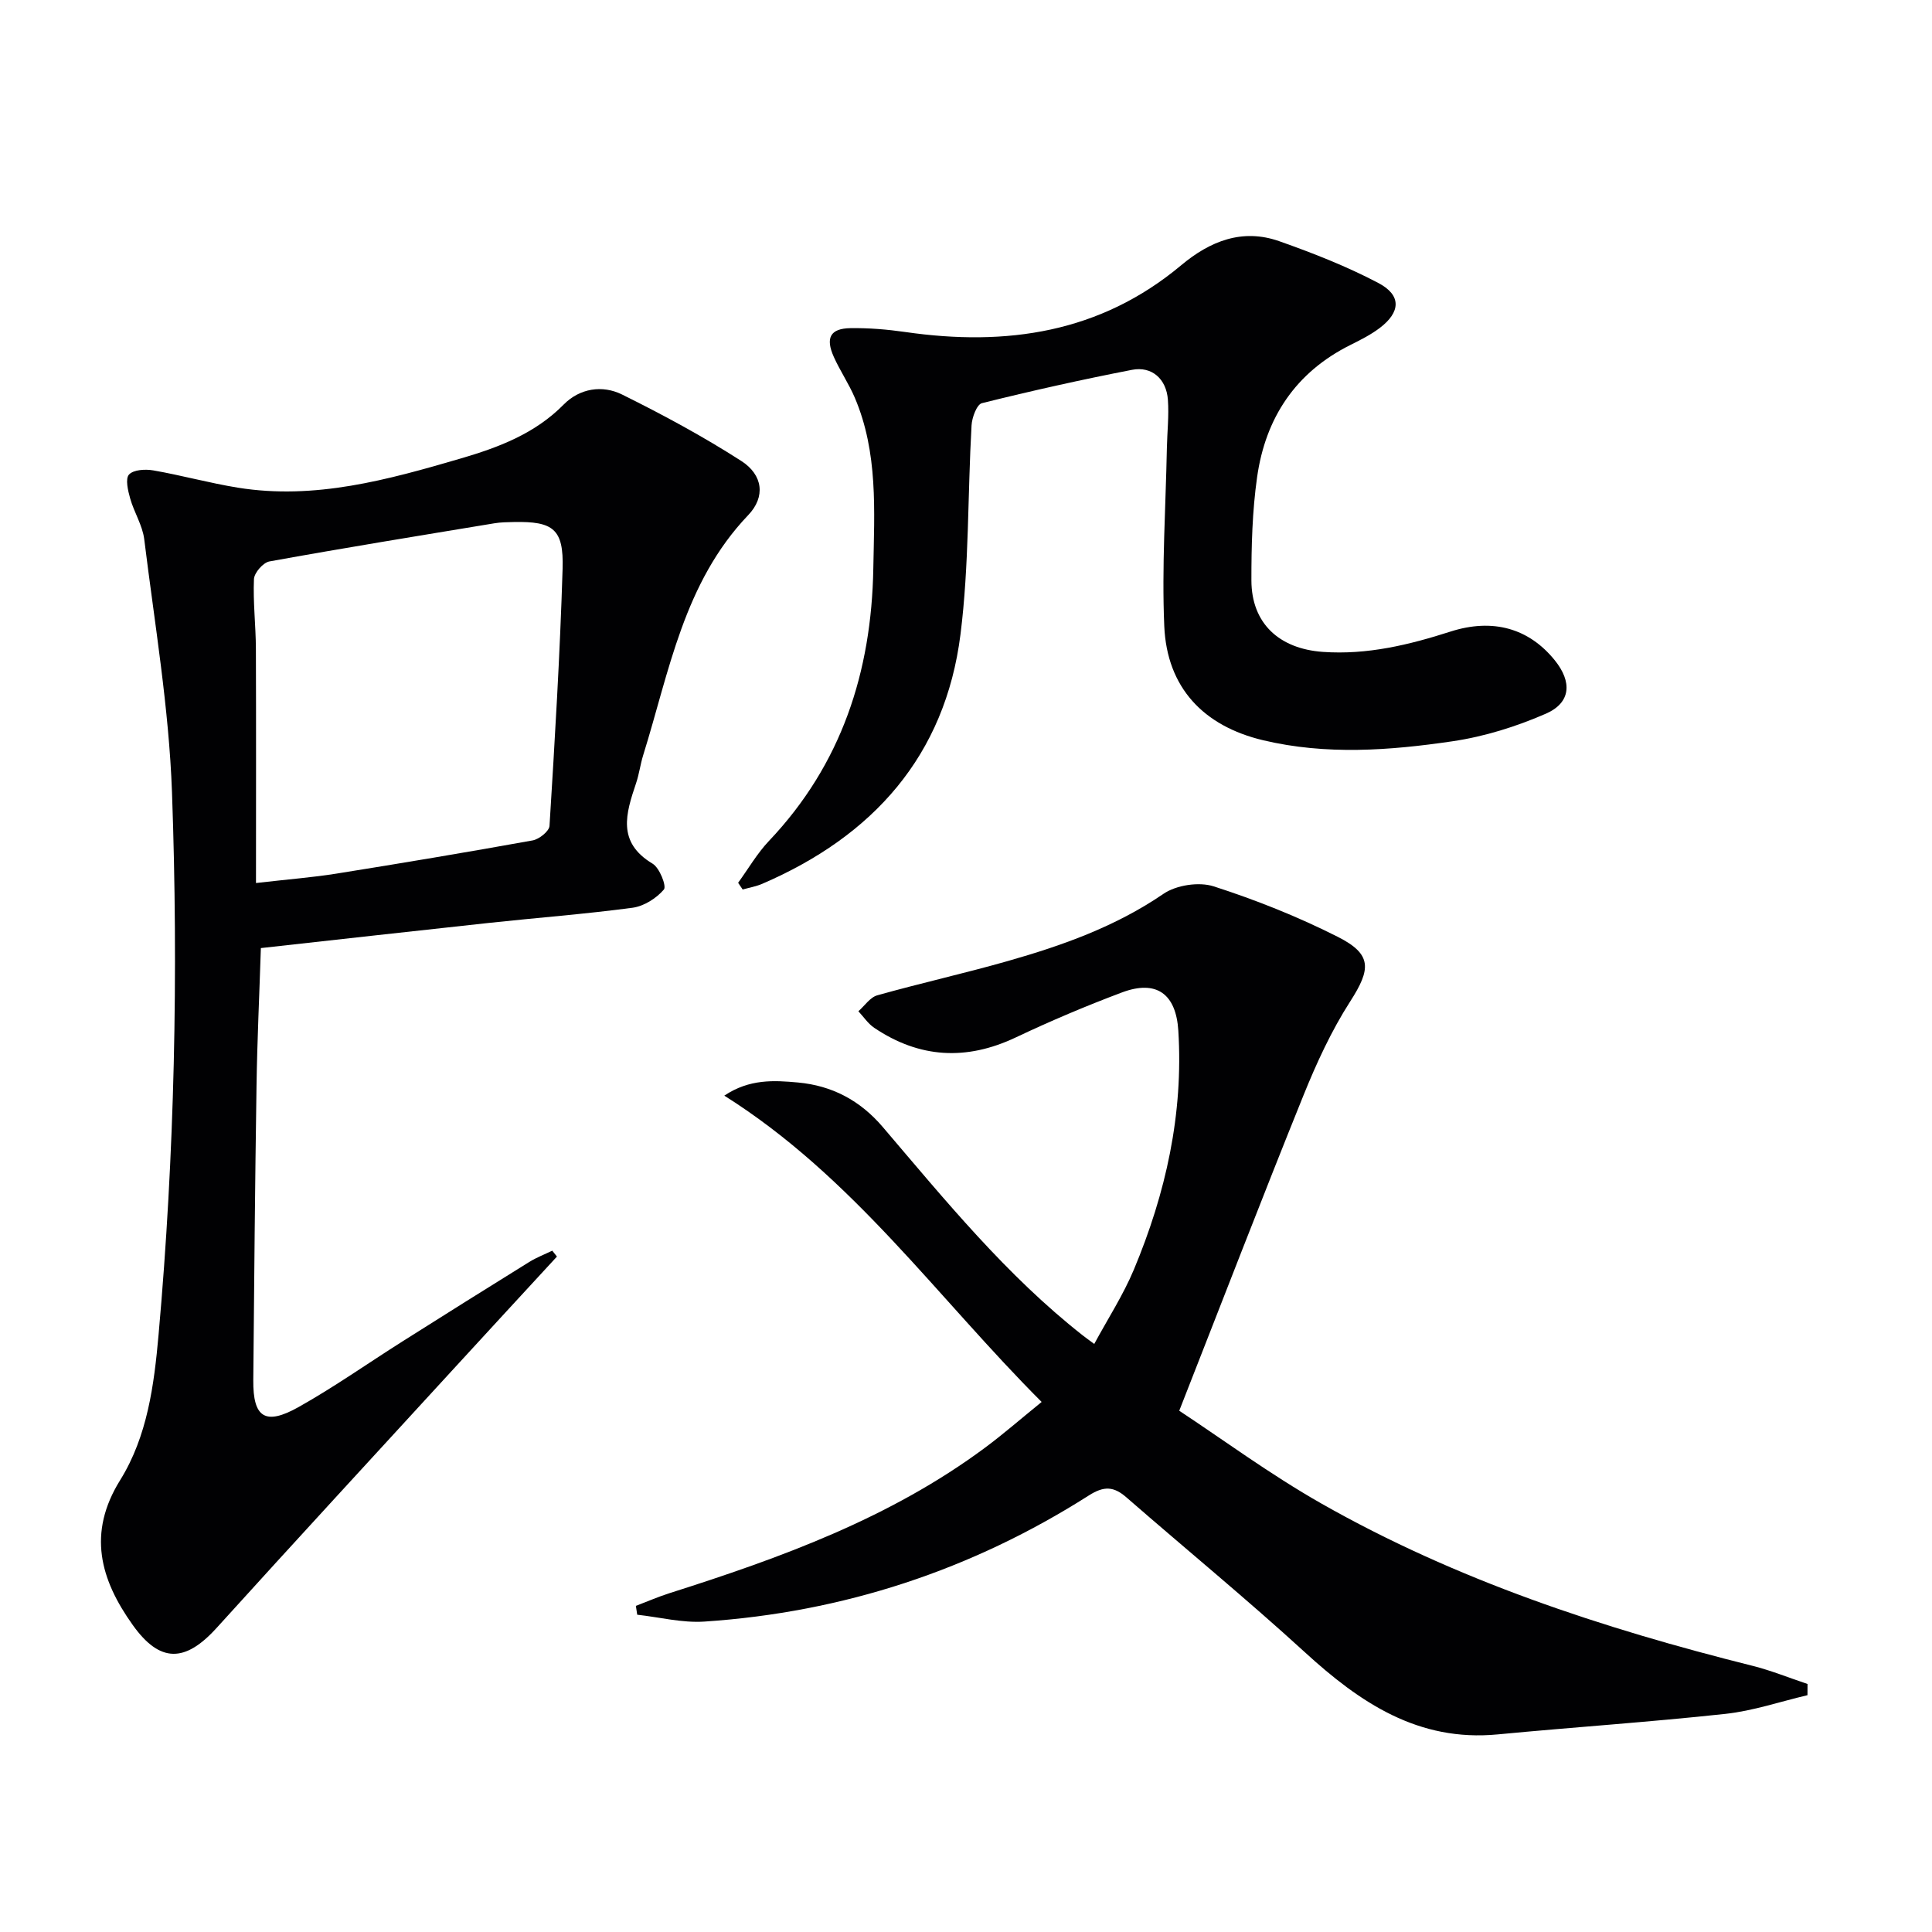 <svg enable-background="new 0 0 400 400" viewBox="0 0 400 400" xmlns="http://www.w3.org/2000/svg"><g fill="#010103"><path d="m115.31 260.16c-7.09 7.69-14.18 15.38-21.25 23.09-16.42 17.91-32.9 35.78-49.21 53.79-6.54 7.22-11.75 7.27-17.36-.59-6.75-9.44-9.44-19.03-2.61-30.01 5.63-9.06 7.02-19.65 7.95-30.11 3.33-37.36 4.12-74.84 2.78-112.28-.63-17.52-3.6-34.97-5.75-52.42-.36-2.88-2.11-5.57-2.91-8.43-.46-1.62-1.04-4.08-.24-4.95.93-1.01 3.38-1.15 5.03-.86 5.87 1.02 11.65 2.63 17.53 3.58 15.91 2.56 31.01-1.63 46.03-6.02 7.84-2.29 15.42-5.12 21.41-11.2 3.31-3.36 8-4.09 12.08-2.07 8.44 4.18 16.77 8.67 24.69 13.76 4.49 2.89 5.05 7.43 1.42 11.22-13.36 13.99-16.32 32.35-21.74 49.71-.59 1.9-.83 3.91-1.47 5.79-2.09 6.23-4.02 12.21 3.43 16.66 1.44.86 2.92 4.66 2.33 5.35-1.56 1.82-4.13 3.45-6.49 3.77-9.88 1.32-19.83 2.07-29.74 3.14-15.51 1.67-31.01 3.42-47.21 5.21-.31 9.68-.76 19.1-.9 28.52-.31 20.31-.49 40.62-.67 60.94-.07 7.75 2.46 9.45 9.39 5.56 7.39-4.15 14.34-9.06 21.52-13.6 8.72-5.51 17.45-11 26.22-16.43 1.5-.93 3.17-1.57 4.77-2.34.3.39.63.8.97 1.22zm-62.31-77.34c6.75-.78 11.71-1.16 16.61-1.94 13.57-2.17 27.13-4.44 40.66-6.88 1.35-.24 3.43-1.9 3.5-3.01 1.1-17.74 2.17-35.48 2.71-53.24.25-8.24-1.94-9.84-10.13-9.67-1.33.03-2.68.04-3.98.26-15.54 2.57-31.09 5.09-46.59 7.9-1.3.23-3.14 2.35-3.2 3.65-.21 4.79.38 9.61.4 14.43.06 15.92.02 31.85.02 48.5z"/><path d="m374.22 350.97c-5.66 1.33-11.26 3.25-17 3.87-15.68 1.7-31.43 2.75-47.14 4.25-16.45 1.57-28.5-6.56-39.92-17.01-12.03-11-24.65-21.35-36.94-32.06-2.63-2.29-4.64-2.41-7.79-.4-24.28 15.45-50.86 24.19-79.58 26.11-4.59.31-9.28-.91-13.92-1.42-.09-.61-.18-1.22-.28-1.83 2.32-.88 4.6-1.88 6.96-2.63 23.03-7.32 45.67-15.52 65.33-30.12 3.84-2.85 7.45-6.01 11.72-9.47-21.59-21.58-38.98-46.59-65.7-63.42 5.23-3.5 10.34-3.17 15.26-2.72 7.02.65 12.84 3.68 17.57 9.24 12.95 15.19 25.59 30.72 41.42 43.15.51.4 1.03.77 2.34 1.74 2.85-5.27 6-10.13 8.2-15.38 6.61-15.79 10.28-32.21 9.21-49.47-.47-7.65-4.54-10.6-11.66-7.93-7.46 2.8-14.82 5.92-22.02 9.33-10.23 4.84-19.93 4.29-29.28-2-1.28-.86-2.2-2.28-3.28-3.43 1.29-1.13 2.42-2.88 3.91-3.3 8.93-2.51 18-4.53 26.93-7.07 11.36-3.23 22.39-7.15 32.32-13.94 2.66-1.82 7.35-2.53 10.4-1.55 8.78 2.83 17.44 6.28 25.67 10.44 7.18 3.62 6.9 6.68 2.6 13.38-3.91 6.09-7 12.81-9.72 19.55-8.57 21.21-16.79 42.56-25.68 65.2 8.87 5.84 18.78 13.16 29.41 19.2 27.95 15.88 58.22 25.84 89.28 33.61 3.87.97 7.6 2.5 11.39 3.76.01.78 0 1.55-.01 2.32z"/><path d="m152.82 182.77c2.12-2.91 3.94-6.09 6.4-8.68 15.02-15.83 21.21-34.99 21.59-56.37.21-11.96 1.02-24.02-3.85-35.42-1.24-2.89-3.04-5.54-4.33-8.41-1.77-3.95-.73-5.88 3.43-5.95 3.79-.06 7.62.26 11.38.8 20.91 3.02 40.36.2 57.12-13.83 5.96-4.99 12.66-7.67 20.3-4.97 7 2.47 13.98 5.21 20.53 8.66 4.8 2.53 4.61 6.02.25 9.32-1.84 1.39-3.95 2.45-6.03 3.49-11.37 5.66-17.6 15.1-19.34 27.37-1 7.05-1.19 14.25-1.18 21.39.02 8.88 5.73 14.16 14.82 14.8 9.16.64 17.8-1.45 26.4-4.21 8.77-2.81 16.22-.68 21.57 5.92 3.64 4.49 3.39 8.8-1.82 11.08-6.14 2.68-12.76 4.75-19.38 5.72-12.99 1.91-26.13 2.88-39.16-.22-12.37-2.94-19.92-10.91-20.47-23.62-.53-12.27.3-24.6.54-36.9.07-3.33.45-6.67.21-9.98-.31-4.3-3.32-6.99-7.43-6.19-10.41 2.02-20.78 4.34-31.07 6.9-1.06.26-2.06 2.97-2.15 4.59-.82 14.43-.49 28.98-2.29 43.27-3.17 25.17-18.13 41.79-41.06 51.66-1.28.55-2.69.79-4.04 1.17-.3-.47-.62-.93-.94-1.39z"/></g></svg>